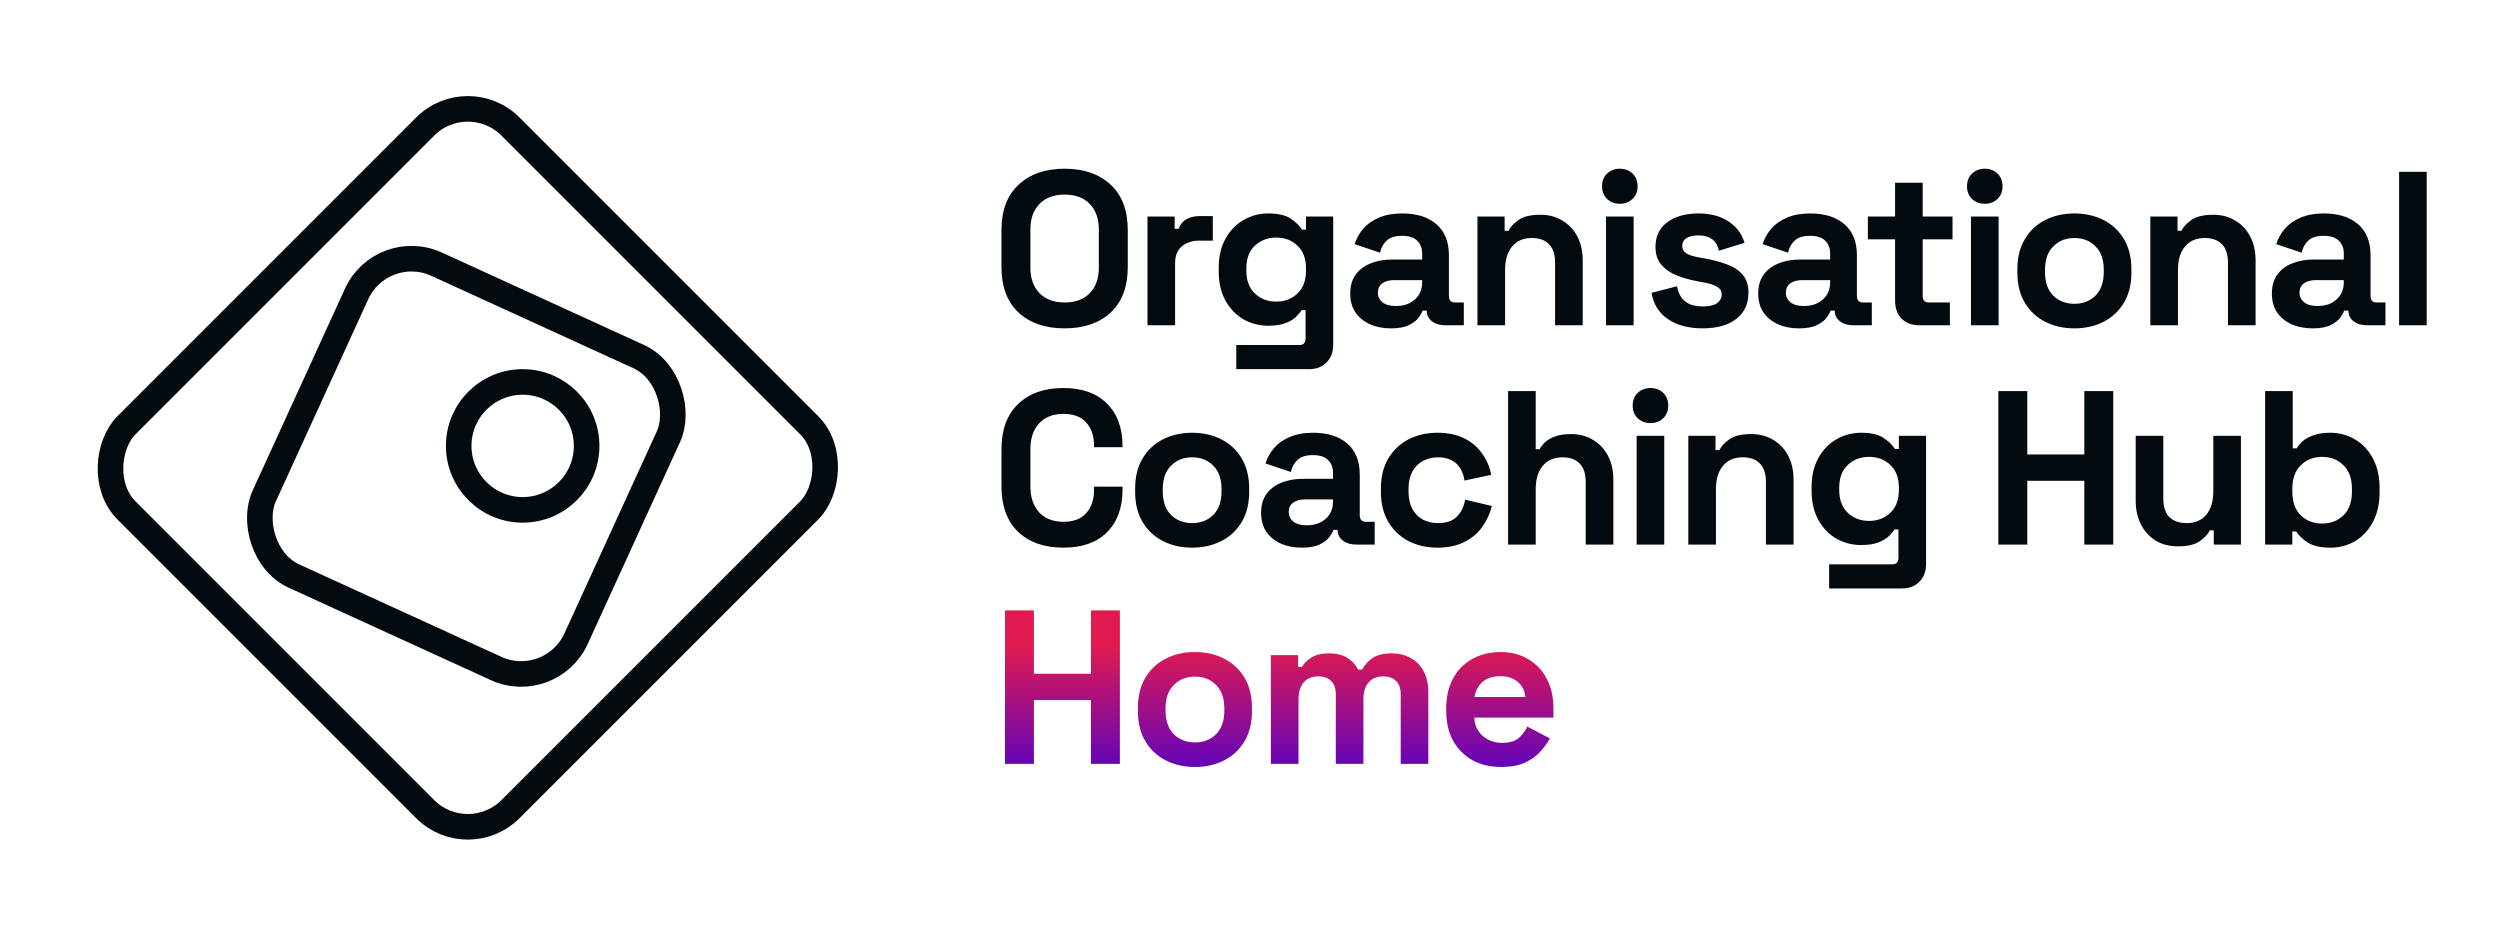 <svg xmlns="http://www.w3.org/2000/svg" width="684" height="256" viewBox="0 0 684 256" fill="none"><rect x="128" y="22.95" width="148.564" height="148.563" rx="16.5" transform="rotate(45 128 22.95)" stroke="#040B10" stroke-width="7"></rect><rect x="104.429" y="65.416" width="93.828" height="93.828" rx="16.5" transform="rotate(24.569 104.429 65.416)" stroke="#040B10" stroke-width="7"></rect><circle cx="143" cy="122" r="17.5" stroke="#040B10" stroke-width="7"></circle><path d="M291.28 89.84C286 89.84 281.8 88.4 278.68 85.52C275.56 82.6 274 78.44 274 73.04V62.96C274 57.56 275.56 53.42 278.68 50.54C281.8 47.62 286 46.16 291.28 46.16C296.56 46.16 300.76 47.62 303.88 50.54C307 53.42 308.56 57.56 308.56 62.96V73.04C308.56 78.44 307 82.6 303.88 85.52C300.76 88.4 296.56 89.84 291.28 89.84ZM291.28 82.76C294.24 82.76 296.54 81.9 298.18 80.18C299.82 78.46 300.64 76.16 300.64 73.28V62.72C300.64 59.84 299.82 57.54 298.18 55.82C296.54 54.1 294.24 53.24 291.28 53.24C288.36 53.24 286.06 54.1 284.38 55.82C282.74 57.54 281.92 59.84 281.92 62.72V73.28C281.92 76.16 282.74 78.46 284.38 80.18C286.06 81.9 288.36 82.76 291.28 82.76ZM313.947 89V59.24H321.387V62.6H322.467C322.907 61.4 323.627 60.52 324.627 59.96C325.667 59.4 326.867 59.12 328.227 59.12H331.827V65.84H328.107C326.187 65.84 324.607 66.36 323.367 67.4C322.127 68.4 321.507 69.96 321.507 72.08V89H313.947ZM333.441 74.24V73.28C333.441 70.16 334.061 67.5 335.301 65.3C336.541 63.06 338.181 61.36 340.221 60.2C342.301 59 344.561 58.4 347.001 58.4C349.721 58.4 351.781 58.88 353.181 59.84C354.581 60.8 355.601 61.8 356.241 62.84H357.321V59.24H364.761V94.28C364.761 96.32 364.161 97.94 362.961 99.14C361.761 100.38 360.161 101 358.161 101H338.241V94.4H355.521C356.641 94.4 357.201 93.8 357.201 92.6V84.86H356.121C355.721 85.5 355.161 86.16 354.441 86.84C353.721 87.48 352.761 88.02 351.561 88.46C350.361 88.9 348.841 89.12 347.001 89.12C344.561 89.12 342.301 88.54 340.221 87.38C338.181 86.18 336.541 84.48 335.301 82.28C334.061 80.04 333.441 77.36 333.441 74.24ZM349.161 82.52C351.481 82.52 353.421 81.78 354.981 80.3C356.541 78.82 357.321 76.74 357.321 74.06V73.46C357.321 70.74 356.541 68.66 354.981 67.22C353.461 65.74 351.521 65 349.161 65C346.841 65 344.901 65.74 343.341 67.22C341.781 68.66 341.001 70.74 341.001 73.46V74.06C341.001 76.74 341.781 78.82 343.341 80.3C344.901 81.78 346.841 82.52 349.161 82.52ZM380.583 89.84C378.463 89.84 376.563 89.48 374.883 88.76C373.203 88 371.863 86.92 370.863 85.52C369.903 84.08 369.423 82.34 369.423 80.3C369.423 78.26 369.903 76.56 370.863 75.2C371.863 73.8 373.223 72.76 374.943 72.08C376.703 71.36 378.703 71 380.943 71H389.103V69.32C389.103 67.92 388.663 66.78 387.783 65.9C386.903 64.98 385.503 64.52 383.583 64.52C381.703 64.52 380.303 64.96 379.383 65.84C378.463 66.68 377.863 67.78 377.583 69.14L370.623 66.8C371.103 65.28 371.863 63.9 372.903 62.66C373.983 61.38 375.403 60.36 377.163 59.6C378.963 58.8 381.143 58.4 383.703 58.4C387.623 58.4 390.723 59.38 393.003 61.34C395.283 63.3 396.423 66.14 396.423 69.86V80.96C396.423 82.16 396.983 82.76 398.103 82.76H400.503V89H395.463C393.983 89 392.763 88.64 391.803 87.92C390.843 87.2 390.363 86.24 390.363 85.04V84.98H389.223C389.063 85.46 388.703 86.1 388.143 86.9C387.583 87.66 386.703 88.34 385.503 88.94C384.303 89.54 382.663 89.84 380.583 89.84ZM381.903 83.72C384.023 83.72 385.743 83.14 387.063 81.98C388.423 80.78 389.103 79.2 389.103 77.24V76.64H381.483C380.083 76.64 378.983 76.94 378.183 77.54C377.383 78.14 376.983 78.98 376.983 80.06C376.983 81.14 377.403 82.02 378.243 82.7C379.083 83.38 380.303 83.72 381.903 83.72ZM404.23 89V59.24H411.67V63.14H412.75C413.23 62.1 414.13 61.12 415.45 60.2C416.77 59.24 418.77 58.76 421.45 58.76C423.77 58.76 425.79 59.3 427.51 60.38C429.27 61.42 430.63 62.88 431.59 64.76C432.55 66.6 433.03 68.76 433.03 71.24V89H425.47V71.84C425.47 69.6 424.91 67.92 423.79 66.8C422.71 65.68 421.15 65.12 419.11 65.12C416.79 65.12 414.99 65.9 413.71 67.46C412.43 68.98 411.79 71.12 411.79 73.88V89H404.23ZM439.403 89V59.24H446.963V89H439.403ZM443.183 55.76C441.823 55.76 440.663 55.32 439.703 54.44C438.783 53.56 438.323 52.4 438.323 50.96C438.323 49.52 438.783 48.36 439.703 47.48C440.663 46.6 441.823 46.16 443.183 46.16C444.583 46.16 445.743 46.6 446.663 47.48C447.583 48.36 448.043 49.52 448.043 50.96C448.043 52.4 447.583 53.56 446.663 54.44C445.743 55.32 444.583 55.76 443.183 55.76ZM465.901 89.84C462.021 89.84 458.841 89 456.361 87.32C453.881 85.64 452.381 83.24 451.861 80.12L458.821 78.32C459.101 79.72 459.561 80.82 460.201 81.62C460.881 82.42 461.701 83 462.661 83.36C463.661 83.68 464.741 83.84 465.901 83.84C467.661 83.84 468.961 83.54 469.801 82.94C470.641 82.3 471.061 81.52 471.061 80.6C471.061 79.68 470.661 78.98 469.861 78.5C469.061 77.98 467.781 77.56 466.021 77.24L464.341 76.94C462.261 76.54 460.361 76 458.641 75.32C456.921 74.6 455.541 73.62 454.501 72.38C453.461 71.14 452.941 69.54 452.941 67.58C452.941 64.62 454.021 62.36 456.181 60.8C458.341 59.2 461.181 58.4 464.701 58.4C468.021 58.4 470.781 59.14 472.981 60.62C475.181 62.1 476.621 64.04 477.301 66.44L470.281 68.6C469.961 67.08 469.301 66 468.301 65.36C467.341 64.72 466.141 64.4 464.701 64.4C463.261 64.4 462.161 64.66 461.401 65.18C460.641 65.66 460.261 66.34 460.261 67.22C460.261 68.18 460.661 68.9 461.461 69.38C462.261 69.82 463.341 70.16 464.701 70.4L466.381 70.7C468.621 71.1 470.641 71.64 472.441 72.32C474.281 72.96 475.721 73.9 476.761 75.14C477.841 76.34 478.381 77.98 478.381 80.06C478.381 83.18 477.241 85.6 474.961 87.32C472.721 89 469.701 89.84 465.901 89.84ZM492.211 89.84C490.091 89.84 488.191 89.48 486.511 88.76C484.831 88 483.491 86.92 482.491 85.52C481.531 84.08 481.051 82.34 481.051 80.3C481.051 78.26 481.531 76.56 482.491 75.2C483.491 73.8 484.851 72.76 486.571 72.08C488.331 71.36 490.331 71 492.571 71H500.731V69.32C500.731 67.92 500.291 66.78 499.411 65.9C498.531 64.98 497.131 64.52 495.211 64.52C493.331 64.52 491.931 64.96 491.011 65.84C490.091 66.68 489.491 67.78 489.211 69.14L482.251 66.8C482.731 65.28 483.491 63.9 484.531 62.66C485.611 61.38 487.031 60.36 488.791 59.6C490.591 58.8 492.771 58.4 495.331 58.4C499.251 58.4 502.351 59.38 504.631 61.34C506.911 63.3 508.051 66.14 508.051 69.86V80.96C508.051 82.16 508.611 82.76 509.731 82.76H512.131V89H507.091C505.611 89 504.391 88.64 503.431 87.92C502.471 87.2 501.991 86.24 501.991 85.04V84.98H500.851C500.691 85.46 500.331 86.1 499.771 86.9C499.211 87.66 498.331 88.34 497.131 88.94C495.931 89.54 494.291 89.84 492.211 89.84ZM493.531 83.72C495.651 83.72 497.371 83.14 498.691 81.98C500.051 80.78 500.731 79.2 500.731 77.24V76.64H493.111C491.711 76.64 490.611 76.94 489.811 77.54C489.011 78.14 488.611 78.98 488.611 80.06C488.611 81.14 489.031 82.02 489.871 82.7C490.711 83.38 491.931 83.72 493.531 83.72ZM525.091 89C523.131 89 521.531 88.4 520.291 87.2C519.091 85.96 518.491 84.32 518.491 82.28V65.48H511.051V59.24H518.491V50H526.051V59.24H534.211V65.48H526.051V80.96C526.051 82.16 526.611 82.76 527.731 82.76H533.491V89H525.091ZM539.254 89V59.24H546.814V89H539.254ZM543.034 55.76C541.674 55.76 540.514 55.32 539.554 54.44C538.634 53.56 538.174 52.4 538.174 50.96C538.174 49.52 538.634 48.36 539.554 47.48C540.514 46.6 541.674 46.16 543.034 46.16C544.434 46.16 545.594 46.6 546.514 47.48C547.434 48.36 547.894 49.52 547.894 50.96C547.894 52.4 547.434 53.56 546.514 54.44C545.594 55.32 544.434 55.76 543.034 55.76ZM567.551 89.84C564.591 89.84 561.931 89.24 559.571 88.04C557.211 86.84 555.351 85.1 553.991 82.82C552.631 80.54 551.951 77.8 551.951 74.6V73.64C551.951 70.44 552.631 67.7 553.991 65.42C555.351 63.14 557.211 61.4 559.571 60.2C561.931 59 564.591 58.4 567.551 58.4C570.511 58.4 573.171 59 575.531 60.2C577.891 61.4 579.751 63.14 581.111 65.42C582.471 67.7 583.151 70.44 583.151 73.64V74.6C583.151 77.8 582.471 80.54 581.111 82.82C579.751 85.1 577.891 86.84 575.531 88.04C573.171 89.24 570.511 89.84 567.551 89.84ZM567.551 83.12C569.871 83.12 571.791 82.38 573.311 80.9C574.831 79.38 575.591 77.22 575.591 74.42V73.82C575.591 71.02 574.831 68.88 573.311 67.4C571.831 65.88 569.911 65.12 567.551 65.12C565.231 65.12 563.311 65.88 561.791 67.4C560.271 68.88 559.511 71.02 559.511 73.82V74.42C559.511 77.22 560.271 79.38 561.791 80.9C563.311 82.38 565.231 83.12 567.551 83.12ZM588.33 89V59.24H595.77V63.14H596.85C597.33 62.1 598.23 61.12 599.55 60.2C600.87 59.24 602.87 58.76 605.55 58.76C607.87 58.76 609.89 59.3 611.61 60.38C613.37 61.42 614.73 62.88 615.69 64.76C616.65 66.6 617.13 68.76 617.13 71.24V89H609.57V71.84C609.57 69.6 609.01 67.92 607.89 66.8C606.81 65.68 605.25 65.12 603.21 65.12C600.89 65.12 599.09 65.9 597.81 67.46C596.53 68.98 595.89 71.12 595.89 73.88V89H588.33ZM632.742 89.84C630.622 89.84 628.722 89.48 627.042 88.76C625.362 88 624.022 86.92 623.022 85.52C622.062 84.08 621.582 82.34 621.582 80.3C621.582 78.26 622.062 76.56 623.022 75.2C624.022 73.8 625.382 72.76 627.102 72.08C628.862 71.36 630.862 71 633.102 71H641.262V69.32C641.262 67.92 640.822 66.78 639.942 65.9C639.062 64.98 637.662 64.52 635.742 64.52C633.862 64.52 632.462 64.96 631.542 65.84C630.622 66.68 630.022 67.78 629.742 69.14L622.782 66.8C623.262 65.28 624.022 63.9 625.062 62.66C626.142 61.38 627.562 60.36 629.322 59.6C631.122 58.8 633.302 58.4 635.862 58.4C639.782 58.4 642.882 59.38 645.162 61.34C647.442 63.3 648.582 66.14 648.582 69.86V80.96C648.582 82.16 649.142 82.76 650.262 82.76H652.662V89H647.622C646.142 89 644.922 88.64 643.962 87.92C643.002 87.2 642.522 86.24 642.522 85.04V84.98H641.382C641.222 85.46 640.862 86.1 640.302 86.9C639.742 87.66 638.862 88.34 637.662 88.94C636.462 89.54 634.822 89.84 632.742 89.84ZM634.062 83.72C636.182 83.72 637.902 83.14 639.222 81.98C640.582 80.78 641.262 79.2 641.262 77.24V76.64H633.642C632.242 76.64 631.142 76.94 630.342 77.54C629.542 78.14 629.142 78.98 629.142 80.06C629.142 81.14 629.562 82.02 630.402 82.7C631.242 83.38 632.462 83.72 634.062 83.72ZM656.39 89V47H663.95V89H656.39ZM290.92 149.84C285.72 149.84 281.6 148.4 278.56 145.52C275.52 142.6 274 138.44 274 133.04V122.96C274 117.56 275.52 113.42 278.56 110.54C281.6 107.62 285.72 106.16 290.92 106.16C296.08 106.16 300.06 107.58 302.86 110.42C305.7 113.22 307.12 117.08 307.12 122V122.36H299.32V121.76C299.32 119.28 298.62 117.24 297.22 115.64C295.86 114.04 293.76 113.24 290.92 113.24C288.12 113.24 285.92 114.1 284.32 115.82C282.72 117.54 281.92 119.88 281.92 122.84V133.16C281.92 136.08 282.72 138.42 284.32 140.18C285.92 141.9 288.12 142.76 290.92 142.76C293.76 142.76 295.86 141.96 297.22 140.36C298.62 138.72 299.32 136.68 299.32 134.24V133.16H307.12V134C307.12 138.92 305.7 142.8 302.86 145.64C300.06 148.44 296.08 149.84 290.92 149.84ZM326.173 149.84C323.213 149.84 320.553 149.24 318.193 148.04C315.833 146.84 313.973 145.1 312.613 142.82C311.253 140.54 310.573 137.8 310.573 134.6V133.64C310.573 130.44 311.253 127.7 312.613 125.42C313.973 123.14 315.833 121.4 318.193 120.2C320.553 119 323.213 118.4 326.173 118.4C329.133 118.4 331.793 119 334.153 120.2C336.513 121.4 338.373 123.14 339.733 125.42C341.093 127.7 341.773 130.44 341.773 133.64V134.6C341.773 137.8 341.093 140.54 339.733 142.82C338.373 145.1 336.513 146.84 334.153 148.04C331.793 149.24 329.133 149.84 326.173 149.84ZM326.173 143.12C328.493 143.12 330.413 142.38 331.933 140.9C333.453 139.38 334.213 137.22 334.213 134.42V133.82C334.213 131.02 333.453 128.88 331.933 127.4C330.453 125.88 328.533 125.12 326.173 125.12C323.853 125.12 321.933 125.88 320.413 127.4C318.893 128.88 318.133 131.02 318.133 133.82V134.42C318.133 137.22 318.893 139.38 320.413 140.9C321.933 142.38 323.853 143.12 326.173 143.12ZM356.192 149.84C354.072 149.84 352.172 149.48 350.492 148.76C348.812 148 347.472 146.92 346.472 145.52C345.512 144.08 345.032 142.34 345.032 140.3C345.032 138.26 345.512 136.56 346.472 135.2C347.472 133.8 348.832 132.76 350.552 132.08C352.312 131.36 354.312 131 356.552 131H364.712V129.32C364.712 127.92 364.272 126.78 363.392 125.9C362.512 124.98 361.112 124.52 359.192 124.52C357.312 124.52 355.912 124.96 354.992 125.84C354.072 126.68 353.472 127.78 353.192 129.14L346.232 126.8C346.712 125.28 347.472 123.9 348.512 122.66C349.592 121.38 351.012 120.36 352.772 119.6C354.572 118.8 356.752 118.4 359.312 118.4C363.232 118.4 366.332 119.38 368.612 121.34C370.892 123.3 372.032 126.14 372.032 129.86V140.96C372.032 142.16 372.592 142.76 373.712 142.76H376.112V149H371.072C369.592 149 368.372 148.64 367.412 147.92C366.452 147.2 365.972 146.24 365.972 145.04V144.98H364.832C364.672 145.46 364.312 146.1 363.752 146.9C363.192 147.66 362.312 148.34 361.112 148.94C359.912 149.54 358.272 149.84 356.192 149.84ZM357.512 143.72C359.632 143.72 361.352 143.14 362.672 141.98C364.032 140.78 364.712 139.2 364.712 137.24V136.64H357.092C355.692 136.64 354.592 136.94 353.792 137.54C352.992 138.14 352.592 138.98 352.592 140.06C352.592 141.14 353.012 142.02 353.852 142.7C354.692 143.38 355.912 143.72 357.512 143.72ZM393.233 149.84C390.353 149.84 387.733 149.24 385.373 148.04C383.053 146.84 381.213 145.1 379.853 142.82C378.493 140.54 377.813 137.78 377.813 134.54V133.7C377.813 130.46 378.493 127.7 379.853 125.42C381.213 123.14 383.053 121.4 385.373 120.2C387.733 119 390.353 118.4 393.233 118.4C396.073 118.4 398.513 118.9 400.553 119.9C402.593 120.9 404.233 122.28 405.473 124.04C406.753 125.76 407.593 127.72 407.993 129.92L400.673 131.48C400.513 130.28 400.153 129.2 399.593 128.24C399.033 127.28 398.233 126.52 397.193 125.96C396.193 125.4 394.933 125.12 393.413 125.12C391.893 125.12 390.513 125.46 389.273 126.14C388.073 126.78 387.113 127.76 386.393 129.08C385.713 130.36 385.373 131.94 385.373 133.82V134.42C385.373 136.3 385.713 137.9 386.393 139.22C387.113 140.5 388.073 141.48 389.273 142.16C390.513 142.8 391.893 143.12 393.413 143.12C395.693 143.12 397.413 142.54 398.573 141.38C399.773 140.18 400.533 138.62 400.853 136.7L408.173 138.44C407.653 140.56 406.753 142.5 405.473 144.26C404.233 145.98 402.593 147.34 400.553 148.34C398.513 149.34 396.073 149.84 393.233 149.84ZM412.609 149V107H420.169V122.9H421.249C421.569 122.26 422.069 121.62 422.749 120.98C423.429 120.34 424.329 119.82 425.449 119.42C426.609 118.98 428.069 118.76 429.829 118.76C432.149 118.76 434.169 119.3 435.889 120.38C437.649 121.42 439.009 122.88 439.969 124.76C440.929 126.6 441.409 128.76 441.409 131.24V149H433.849V131.84C433.849 129.6 433.289 127.92 432.169 126.8C431.089 125.68 429.529 125.12 427.489 125.12C425.169 125.12 423.369 125.9 422.089 127.46C420.809 128.98 420.169 131.12 420.169 133.88V149H412.609ZM447.782 149V119.24H455.342V149H447.782ZM451.562 115.76C450.202 115.76 449.042 115.32 448.082 114.44C447.162 113.56 446.702 112.4 446.702 110.96C446.702 109.52 447.162 108.36 448.082 107.48C449.042 106.6 450.202 106.16 451.562 106.16C452.962 106.16 454.122 106.6 455.042 107.48C455.962 108.36 456.422 109.52 456.422 110.96C456.422 112.4 455.962 113.56 455.042 114.44C454.122 115.32 452.962 115.76 451.562 115.76ZM461.92 149V119.24H469.36V123.14H470.44C470.92 122.1 471.82 121.12 473.14 120.2C474.46 119.24 476.46 118.76 479.14 118.76C481.46 118.76 483.48 119.3 485.2 120.38C486.96 121.42 488.32 122.88 489.28 124.76C490.24 126.6 490.72 128.76 490.72 131.24V149H483.16V131.84C483.16 129.6 482.6 127.92 481.48 126.8C480.4 125.68 478.84 125.12 476.8 125.12C474.48 125.12 472.68 125.9 471.4 127.46C470.12 128.98 469.48 131.12 469.48 133.88V149H461.92ZM495.652 134.24V133.28C495.652 130.16 496.272 127.5 497.512 125.3C498.752 123.06 500.392 121.36 502.432 120.2C504.512 119 506.772 118.4 509.212 118.4C511.932 118.4 513.992 118.88 515.392 119.84C516.792 120.8 517.812 121.8 518.452 122.84H519.532V119.24H526.972V154.28C526.972 156.32 526.372 157.94 525.172 159.14C523.972 160.38 522.372 161 520.372 161H500.452V154.4H517.732C518.852 154.4 519.412 153.8 519.412 152.6V144.86H518.332C517.932 145.5 517.372 146.16 516.652 146.84C515.932 147.48 514.972 148.02 513.772 148.46C512.572 148.9 511.052 149.12 509.212 149.12C506.772 149.12 504.512 148.54 502.432 147.38C500.392 146.18 498.752 144.48 497.512 142.28C496.272 140.04 495.652 137.36 495.652 134.24ZM511.372 142.52C513.692 142.52 515.632 141.78 517.192 140.3C518.752 138.82 519.532 136.74 519.532 134.06V133.46C519.532 130.74 518.752 128.66 517.192 127.22C515.672 125.74 513.732 125 511.372 125C509.052 125 507.112 125.74 505.552 127.22C503.992 128.66 503.212 130.74 503.212 133.46V134.06C503.212 136.74 503.992 138.82 505.552 140.3C507.112 141.78 509.052 142.52 511.372 142.52ZM546.748 149V107H554.668V124.34H570.268V107H578.188V149H570.268V131.54H554.668V149H546.748ZM595.903 149.48C593.583 149.48 591.543 148.96 589.783 147.92C588.063 146.84 586.723 145.36 585.763 143.48C584.803 141.6 584.323 139.44 584.323 137V119.24H591.883V136.4C591.883 138.64 592.423 140.32 593.503 141.44C594.623 142.56 596.203 143.12 598.243 143.12C600.563 143.12 602.363 142.36 603.643 140.84C604.923 139.28 605.563 137.12 605.563 134.36V119.24H613.123V149H605.683V145.1H604.603C604.123 146.1 603.223 147.08 601.903 148.04C600.583 149 598.583 149.48 595.903 149.48ZM637.616 149.84C634.936 149.84 632.876 149.38 631.436 148.46C629.996 147.54 628.936 146.52 628.256 145.4H627.176V149H619.736V107H627.296V122.66H628.376C628.816 121.94 629.396 121.26 630.116 120.62C630.876 119.98 631.856 119.46 633.056 119.06C634.296 118.62 635.816 118.4 637.616 118.4C640.016 118.4 642.236 119 644.276 120.2C646.316 121.36 647.956 123.08 649.196 125.36C650.436 127.64 651.056 130.4 651.056 133.64V134.6C651.056 137.84 650.436 140.6 649.196 142.88C647.956 145.16 646.316 146.9 644.276 148.1C642.236 149.26 640.016 149.84 637.616 149.84ZM635.336 143.24C637.656 143.24 639.596 142.5 641.156 141.02C642.716 139.5 643.496 137.3 643.496 134.42V133.82C643.496 130.94 642.716 128.76 641.156 127.28C639.636 125.76 637.696 125 635.336 125C633.016 125 631.076 125.76 629.516 127.28C627.956 128.76 627.176 130.94 627.176 133.82V134.42C627.176 137.3 627.956 139.5 629.516 141.02C631.076 142.5 633.016 143.24 635.336 143.24Z" fill="#040B10"></path><path d="M274.96 209V167H282.88V184.34H298.48V167H306.4V209H298.48V191.54H282.88V209H274.96ZM326.935 209.84C323.975 209.84 321.315 209.24 318.955 208.04C316.595 206.84 314.735 205.1 313.375 202.82C312.015 200.54 311.335 197.8 311.335 194.6V193.64C311.335 190.44 312.015 187.7 313.375 185.42C314.735 183.14 316.595 181.4 318.955 180.2C321.315 179 323.975 178.4 326.935 178.4C329.895 178.4 332.555 179 334.915 180.2C337.275 181.4 339.135 183.14 340.495 185.42C341.855 187.7 342.535 190.44 342.535 193.64V194.6C342.535 197.8 341.855 200.54 340.495 202.82C339.135 205.1 337.275 206.84 334.915 208.04C332.555 209.24 329.895 209.84 326.935 209.84ZM326.935 203.12C329.255 203.12 331.175 202.38 332.695 200.9C334.215 199.38 334.975 197.22 334.975 194.42V193.82C334.975 191.02 334.215 188.88 332.695 187.4C331.215 185.88 329.295 185.12 326.935 185.12C324.615 185.12 322.695 185.88 321.175 187.4C319.655 188.88 318.895 191.02 318.895 193.82V194.42C318.895 197.22 319.655 199.38 321.175 200.9C322.695 202.38 324.615 203.12 326.935 203.12ZM347.713 209V179.24H355.153V182.48H356.233C356.753 181.48 357.613 180.62 358.813 179.9C360.013 179.14 361.593 178.76 363.553 178.76C365.673 178.76 367.373 179.18 368.653 180.02C369.933 180.82 370.913 181.88 371.593 183.2H372.673C373.353 181.92 374.313 180.86 375.553 180.02C376.793 179.18 378.553 178.76 380.833 178.76C382.673 178.76 384.333 179.16 385.813 179.96C387.333 180.72 388.533 181.9 389.413 183.5C390.333 185.06 390.793 187.04 390.793 189.44V209H383.233V189.98C383.233 188.34 382.813 187.12 381.973 186.32C381.133 185.48 379.953 185.06 378.433 185.06C376.713 185.06 375.373 185.62 374.413 186.74C373.493 187.82 373.033 189.38 373.033 191.42V209H365.473V189.98C365.473 188.34 365.053 187.12 364.213 186.32C363.373 185.48 362.193 185.06 360.673 185.06C358.953 185.06 357.613 185.62 356.653 186.74C355.733 187.82 355.273 189.38 355.273 191.42V209H347.713ZM410.684 209.84C407.724 209.84 405.104 209.22 402.824 207.98C400.584 206.7 398.824 204.92 397.544 202.64C396.304 200.32 395.684 197.6 395.684 194.48V193.76C395.684 190.64 396.304 187.94 397.544 185.66C398.784 183.34 400.524 181.56 402.764 180.32C405.004 179.04 407.604 178.4 410.564 178.4C413.484 178.4 416.024 179.06 418.184 180.38C420.344 181.66 422.024 183.46 423.224 185.78C424.424 188.06 425.024 190.72 425.024 193.76V196.34H403.364C403.444 198.38 404.204 200.04 405.644 201.32C407.084 202.6 408.844 203.24 410.924 203.24C413.044 203.24 414.604 202.78 415.604 201.86C416.604 200.94 417.364 199.92 417.884 198.8L424.064 202.04C423.504 203.08 422.684 204.22 421.604 205.46C420.564 206.66 419.164 207.7 417.404 208.58C415.644 209.42 413.404 209.84 410.684 209.84ZM403.424 190.7H417.344C417.184 188.98 416.484 187.6 415.244 186.56C414.044 185.52 412.464 185 410.504 185C408.464 185 406.844 185.52 405.644 186.56C404.444 187.6 403.704 188.98 403.424 190.7Z" fill="url(#paint0_linear_18152_11492)"></path><defs><linearGradient id="paint0_linear_18152_11492" x1="349" y1="209" x2="349.007" y2="165" gradientUnits="userSpaceOnUse"><stop stop-color="#6605B6"></stop><stop offset="0.736" stop-color="#E01A50"></stop></linearGradient></defs></svg>